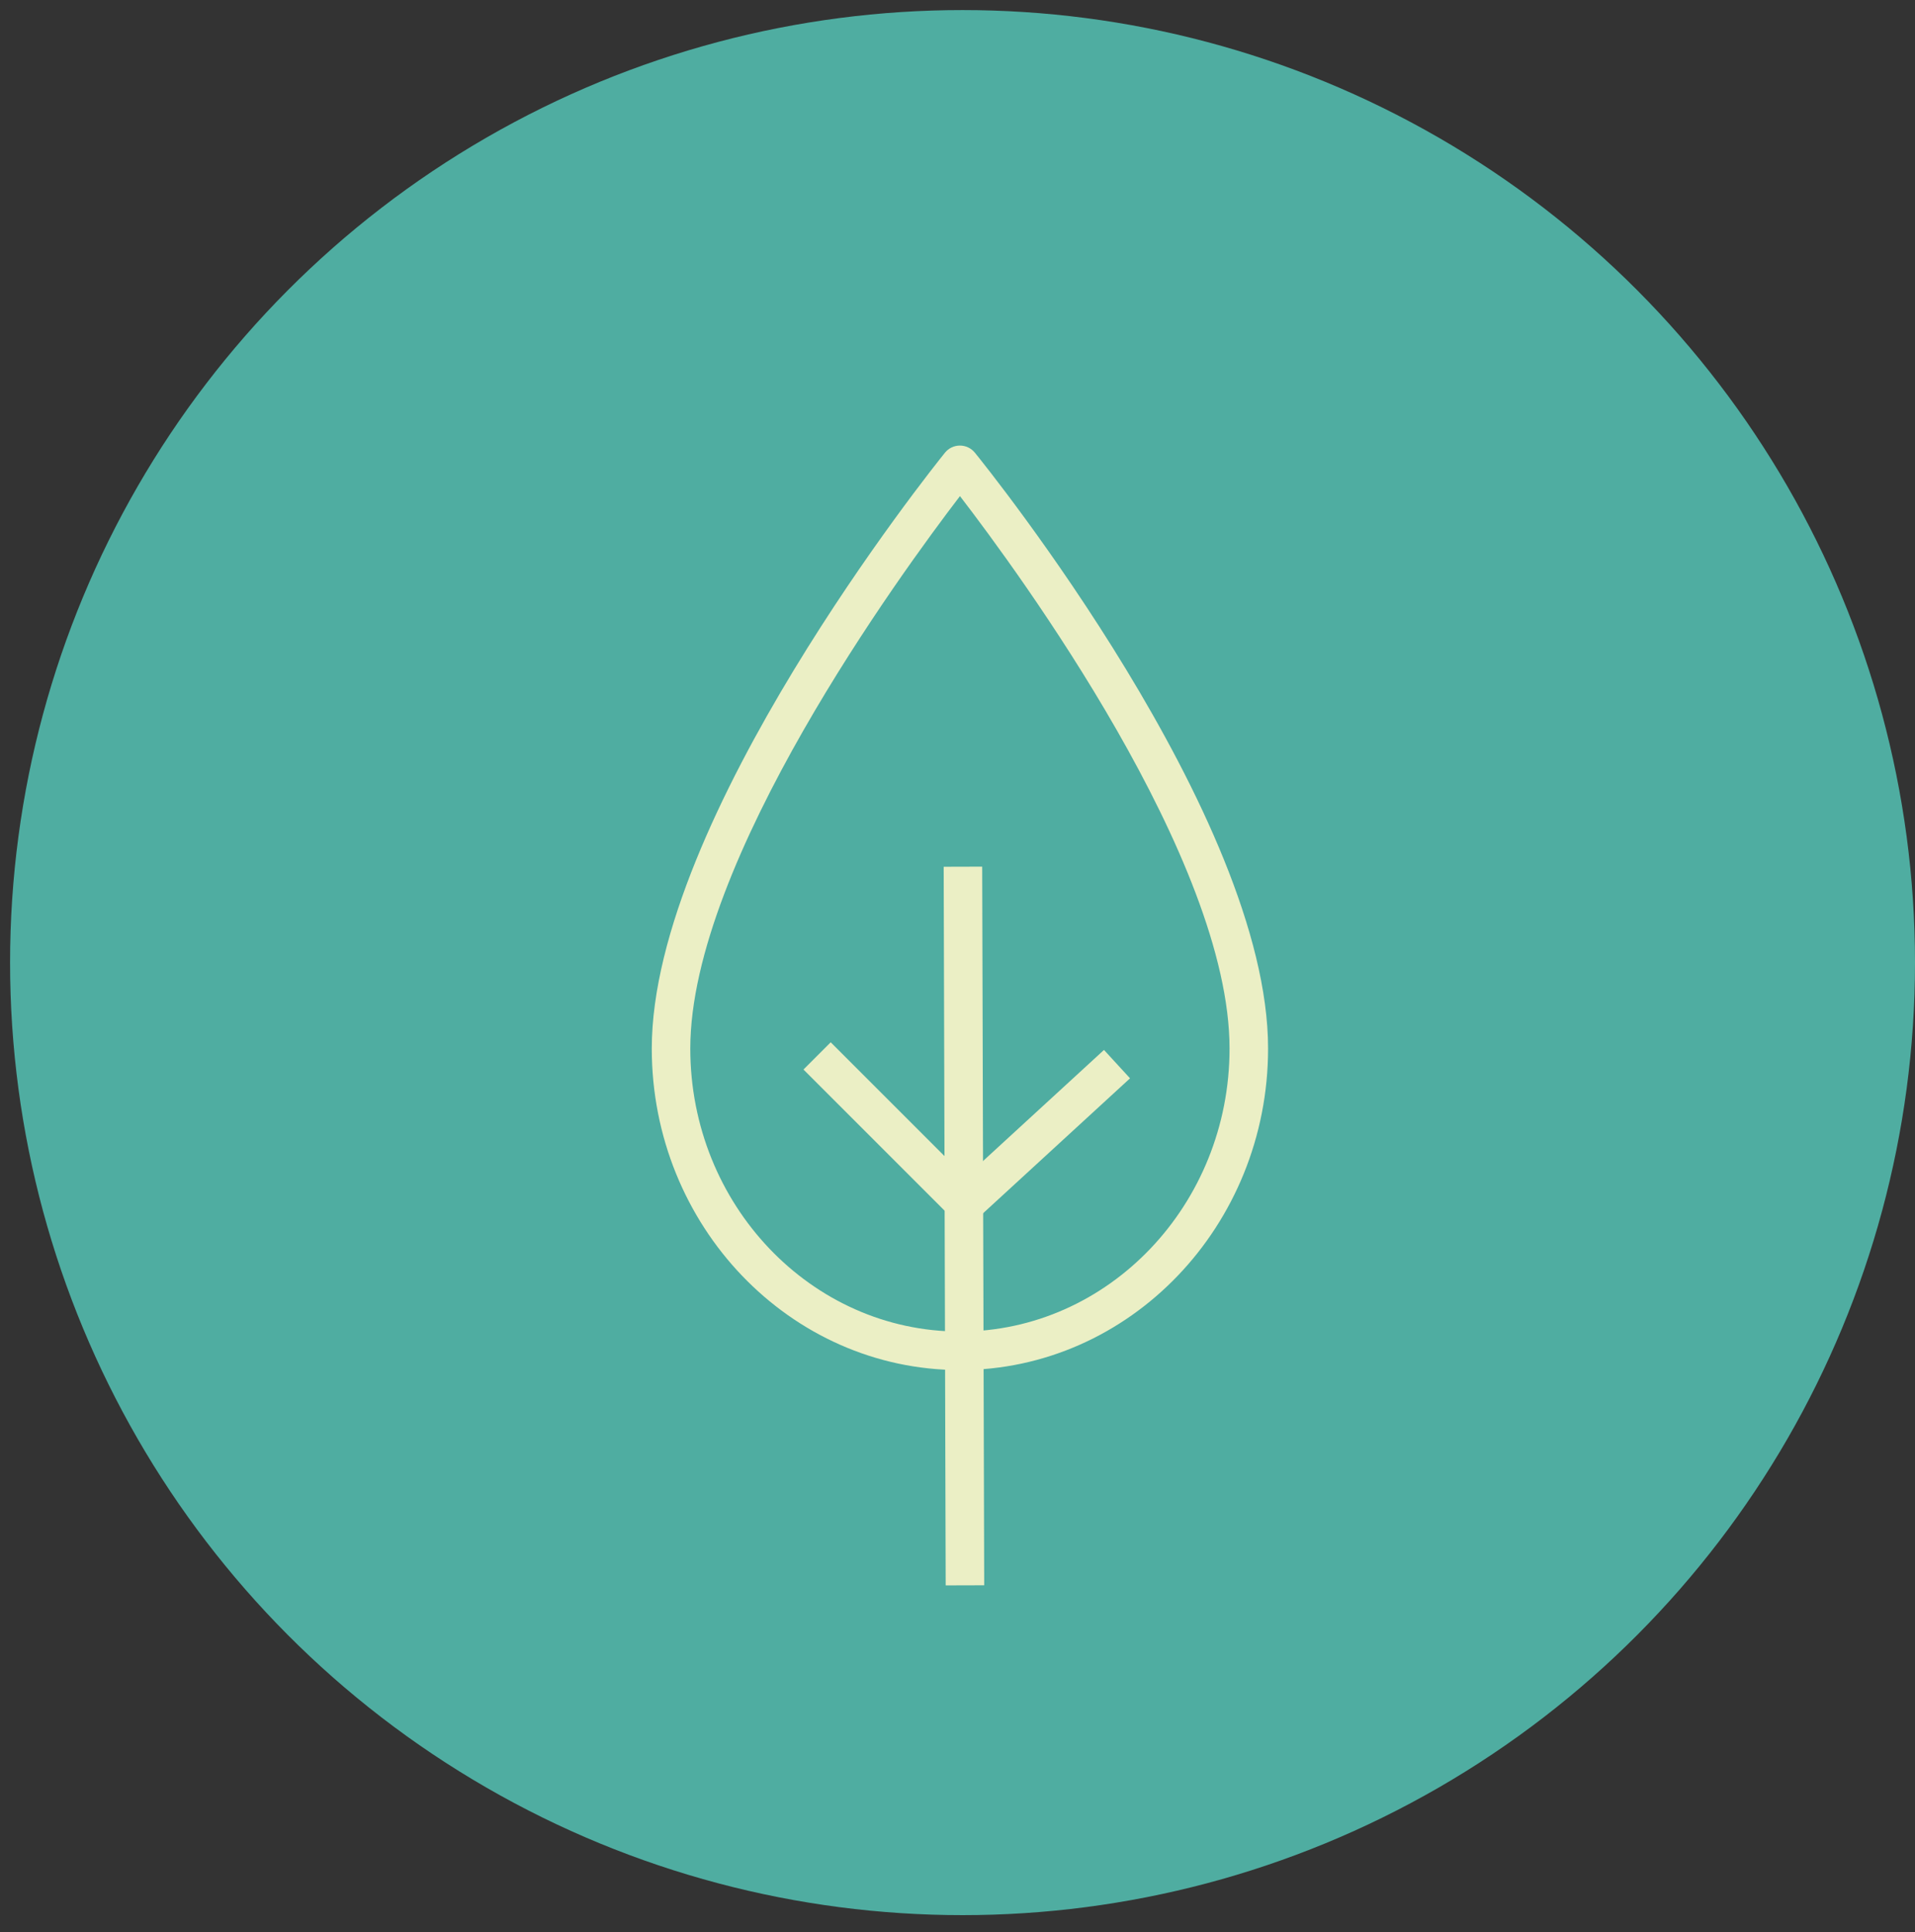 <?xml version="1.0" encoding="utf-8"?>
<!-- Generator: Adobe Illustrator 17.0.0, SVG Export Plug-In . SVG Version: 6.00 Build 0)  -->
<!DOCTYPE svg PUBLIC "-//W3C//DTD SVG 1.1//EN" "http://www.w3.org/Graphics/SVG/1.1/DTD/svg11.dtd">
<svg version="1.1" id="Capa_1" xmlns="http://www.w3.org/2000/svg" xmlns:xlink="http://www.w3.org/1999/xlink" x="0px" y="0px"
	 width="99.435px" height="100.311px" viewBox="0 0 99.435 100.311" enable-background="new 0 0 99.435 100.311"
	 xml:space="preserve">
<rect x="0" y="0" width="99.435" height="100.311" fill="#333333" stroke="none"/>
<circle opacity="0.9" fill="#53BAAD" enable-background="new    " cx="49.979" cy="49.979" r="49.456"/>
<g>
	<g>
		<path fill="#EBEFC5" d="M49.843,71.134c-8.822,0-16-7.488-16-16.693c0-11.935,14.6-30.164,15.222-30.935
			c0.189-0.235,0.475-0.372,0.777-0.372h0.002c0.301,0,0.586,0.136,0.776,0.37c0.622,0.766,15.224,18.898,15.224,30.937
			C65.843,63.645,58.665,71.134,49.843,71.134z M49.845,25.758c-3.046,3.979-14.002,18.965-14.002,28.683
			c0,8.102,6.28,14.693,14,14.693s14-6.592,14-14.693C63.843,44.633,52.894,29.721,49.845,25.758z"/>
	</g>
</g>
<g>
	<line fill="none" stroke="#EBEFC5" stroke-width="2" stroke-miterlimit="10" x1="50" y1="45" x2="50.104" y2="82.311"/>
	<line fill="none" stroke="#EBEFC5" stroke-width="2" stroke-miterlimit="10" x1="50.104" y1="62.5" x2="58" y2="55.25"/>
	<line fill="none" stroke="#EBEFC5" stroke-width="2" stroke-miterlimit="10" x1="50.104" y1="62.5" x2="42.427" y2="54.823"/>
</g>
</svg>
